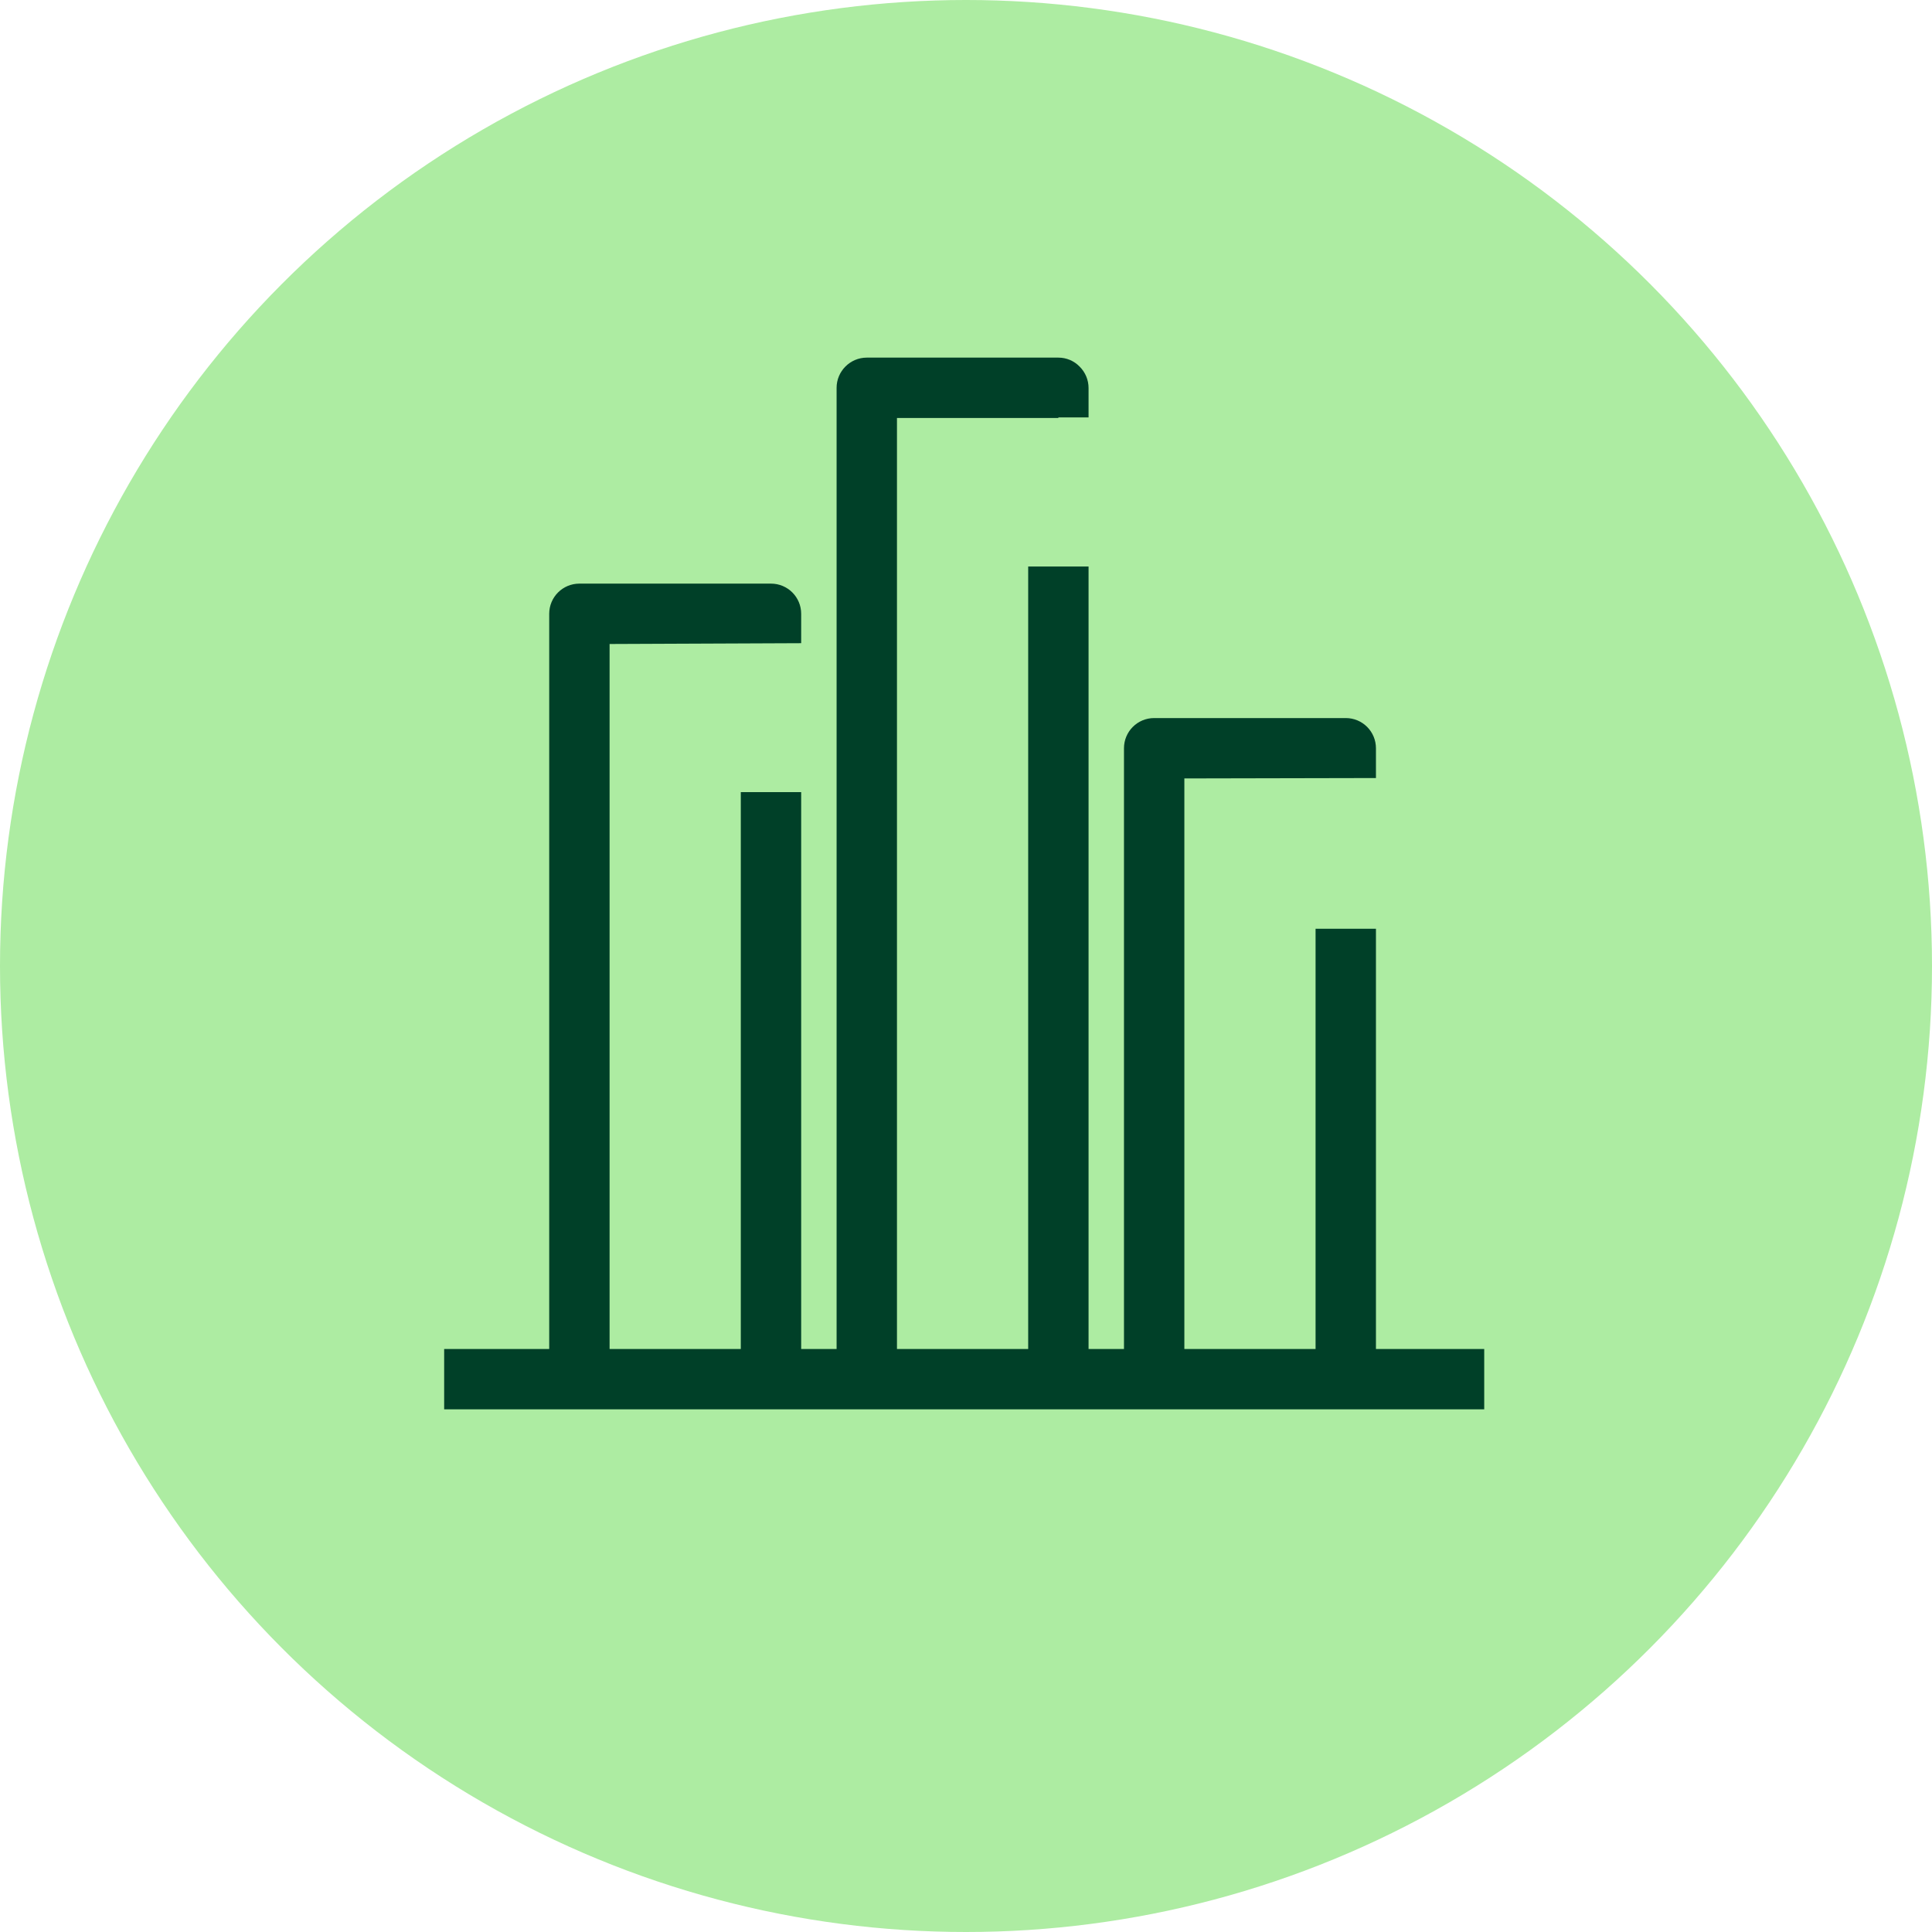<svg xmlns="http://www.w3.org/2000/svg" viewBox="0 0 96 96"><circle cx="48" cy="48" r="48" data-name="Pastille REDIMENSIONNEE" style="fill:#adeca2"/><path d="M73.75 67.03v3H22.07v-3h5.22V30.5c0-.83.67-1.5 1.5-1.5h9.52c.83 0 1.5.67 1.5 1.5v1.46l-9.52.04v35.03h6.52V39.36h3v27.67h1.76V19.27c0-.82.67-1.5 1.5-1.5h9.52c.4 0 .78.16 1.06.45.28.28.44.66.44 1.06v1.46h-1.5v.03h-8.02v46.26h6.52V28.15h3v38.88h1.76V37.18c0-.83.67-1.5 1.5-1.5h9.52c.83 0 1.5.67 1.5 1.5v1.48l-9.52.02v28.35h6.52V46.15h3v20.88z" style="fill:#004028"/></svg>